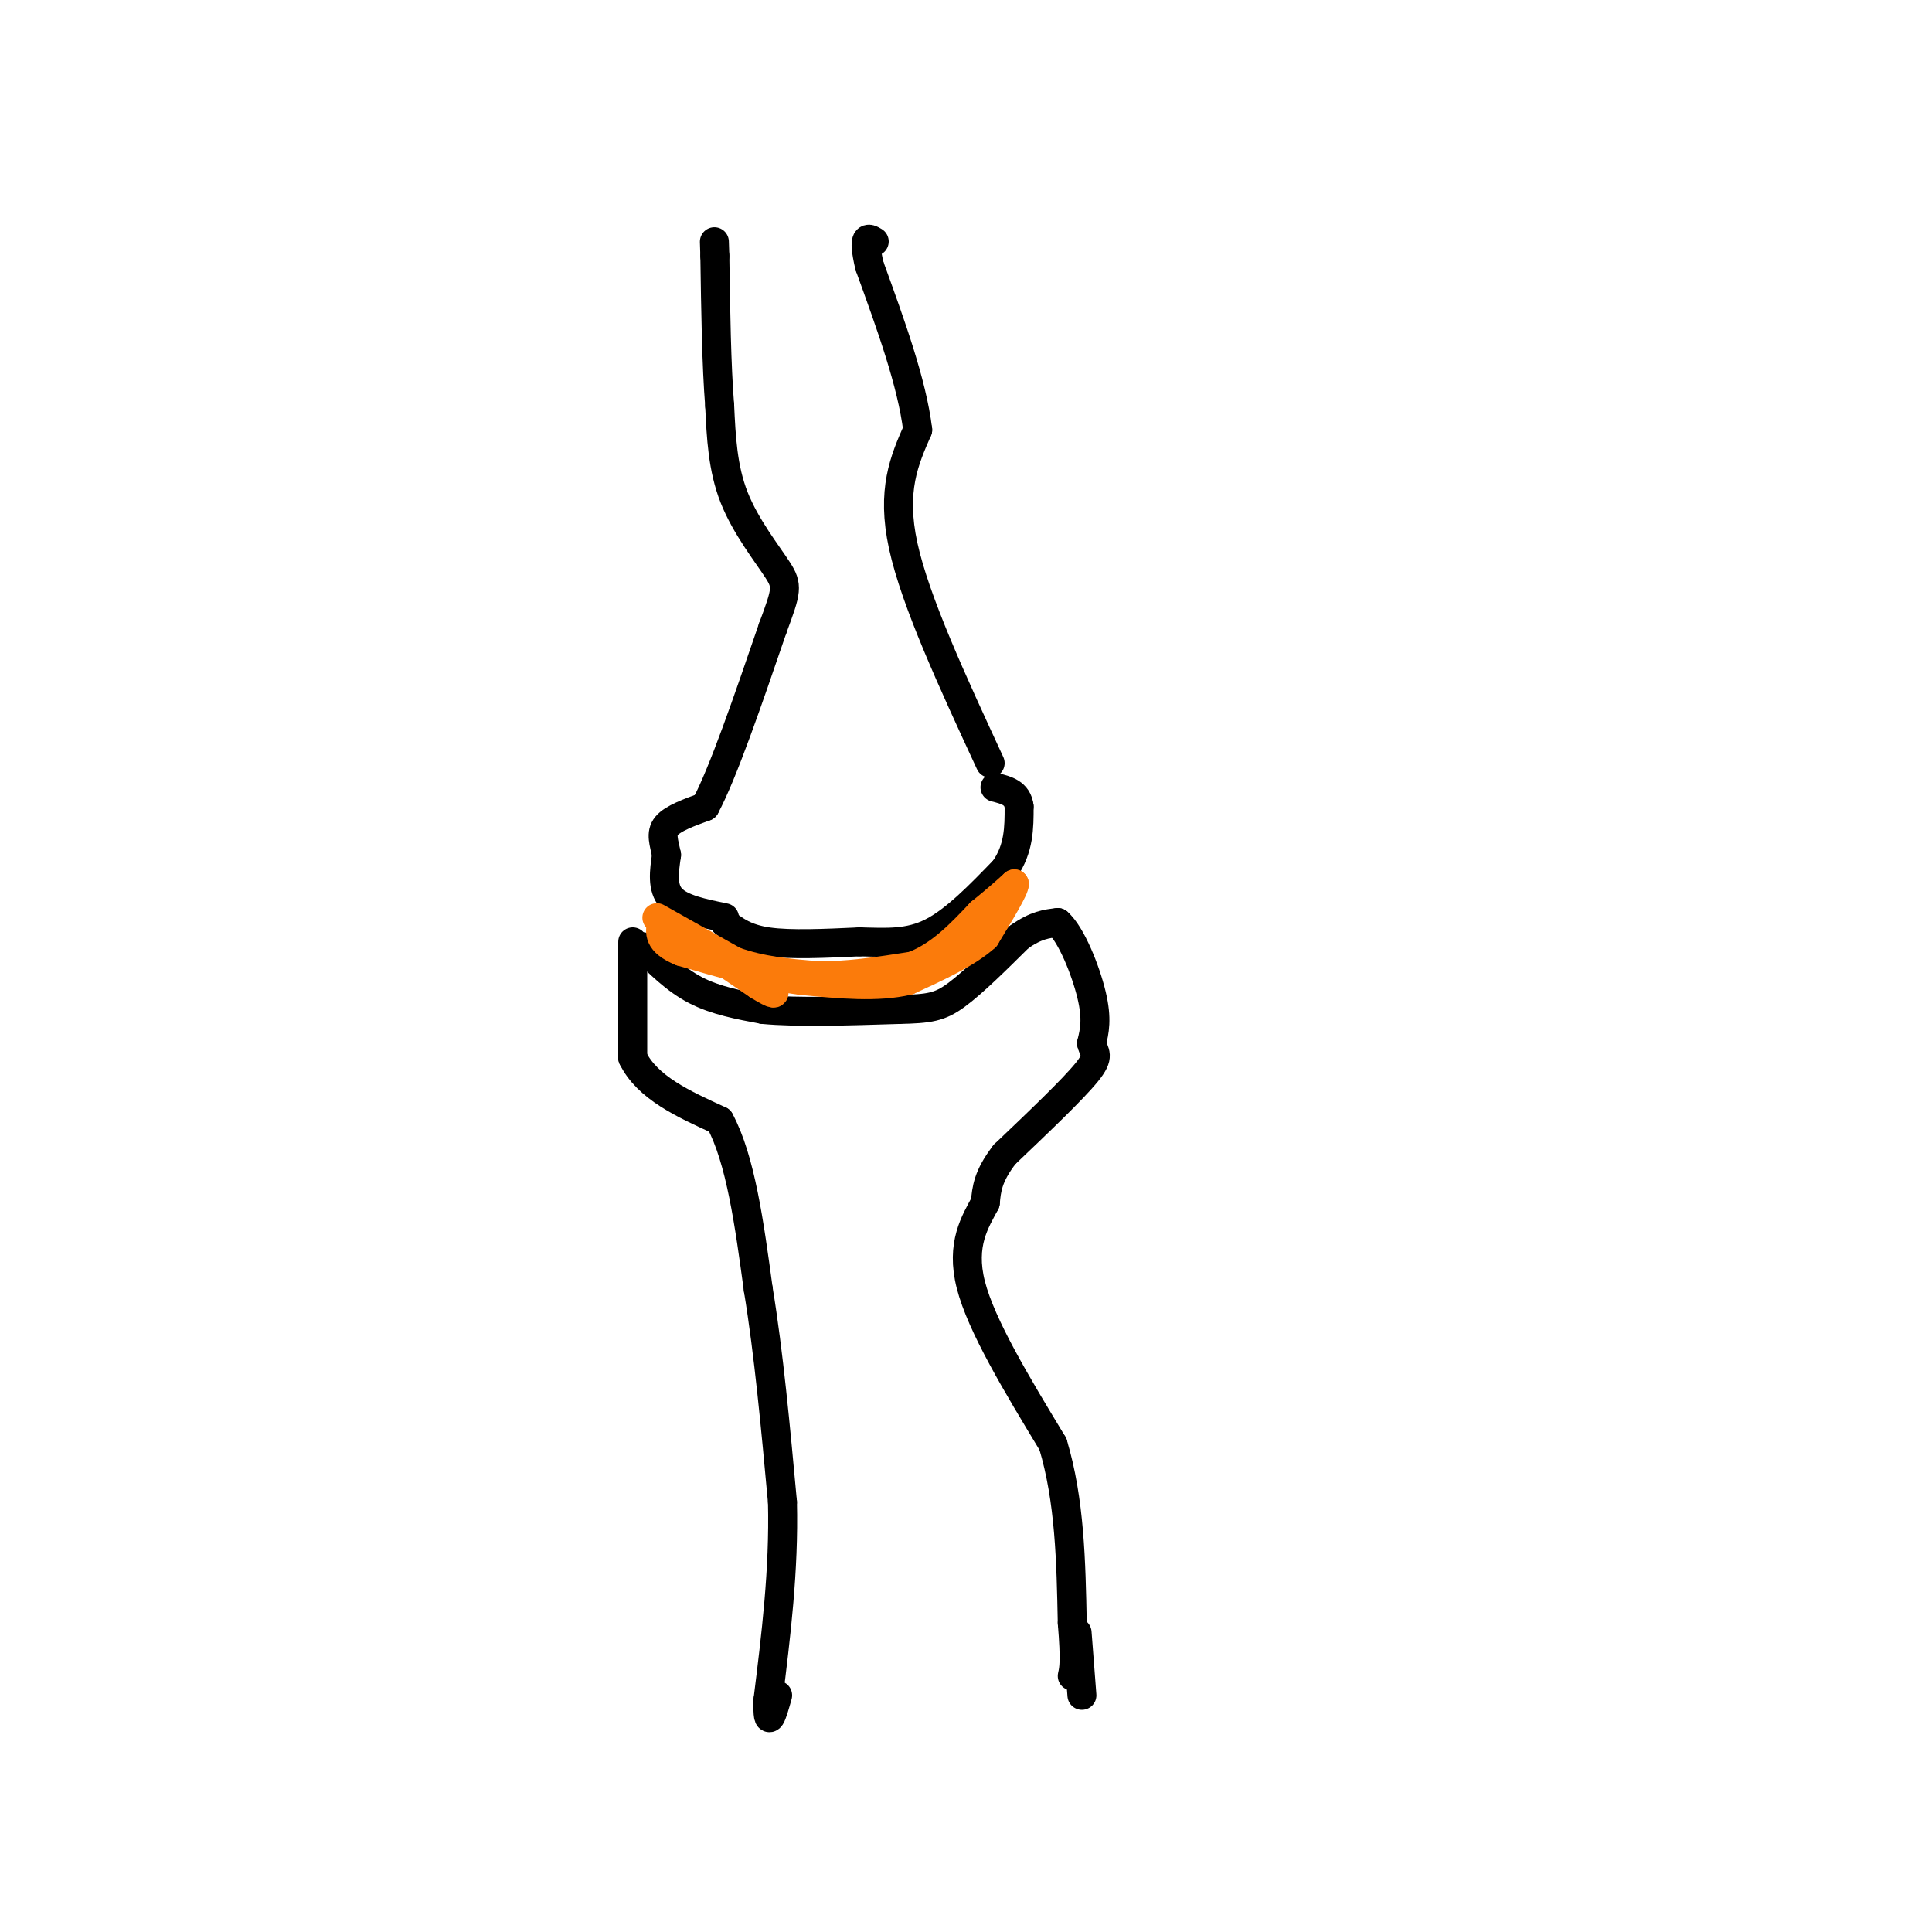 <svg viewBox='0 0 400 400' version='1.1' xmlns='http://www.w3.org/2000/svg' xmlns:xlink='http://www.w3.org/1999/xlink'><g fill='none' stroke='#000000' stroke-width='6' stroke-linecap='round' stroke-linejoin='round'><path d='M150,191c2.167,1.667 4.333,3.333 9,4c4.667,0.667 11.833,0.333 19,0'/><path d='M178,195c5.622,0.133 10.178,0.467 15,-2c4.822,-2.467 9.911,-7.733 15,-13'/><path d='M208,180c3.000,-4.333 3.000,-8.667 3,-13'/><path d='M211,167c-0.333,-2.833 -2.667,-3.417 -5,-4'/><path d='M150,190c-4.500,-0.917 -9.000,-1.833 -11,-4c-2.000,-2.167 -1.500,-5.583 -1,-9'/><path d='M138,177c-0.511,-2.556 -1.289,-4.444 0,-6c1.289,-1.556 4.644,-2.778 8,-4'/><path d='M146,167c3.667,-6.833 8.833,-21.917 14,-37'/><path d='M160,130c2.893,-7.774 3.125,-8.708 1,-12c-2.125,-3.292 -6.607,-8.940 -9,-15c-2.393,-6.060 -2.696,-12.530 -3,-19'/><path d='M149,84c-0.667,-8.333 -0.833,-19.667 -1,-31'/><path d='M148,53c-0.167,-5.167 -0.083,-2.583 0,0'/><path d='M205,158c-7.750,-16.750 -15.500,-33.500 -18,-45c-2.500,-11.500 0.250,-17.750 3,-24'/><path d='M190,89c-1.167,-9.667 -5.583,-21.833 -10,-34'/><path d='M180,55c-1.500,-6.500 -0.250,-5.750 1,-5'/><path d='M133,196c3.417,3.417 6.833,6.833 11,9c4.167,2.167 9.083,3.083 14,4'/><path d='M158,209c7.000,0.667 17.500,0.333 28,0'/><path d='M186,209c6.444,-0.133 8.556,-0.467 12,-3c3.444,-2.533 8.222,-7.267 13,-12'/><path d='M211,194c3.500,-2.500 5.750,-2.750 8,-3'/><path d='M219,191c2.800,2.422 5.800,9.978 7,15c1.200,5.022 0.600,7.511 0,10'/><path d='M226,216c0.533,2.133 1.867,2.467 -1,6c-2.867,3.533 -9.933,10.267 -17,17'/><path d='M208,239c-3.500,4.500 -3.750,7.250 -4,10'/><path d='M204,249c-2.044,3.867 -5.156,8.533 -3,17c2.156,8.467 9.578,20.733 17,33'/><path d='M218,299c3.500,11.667 3.750,24.333 4,37'/><path d='M222,336c0.667,8.000 0.333,9.500 0,11'/><path d='M131,195c0.000,0.000 0.000,24.000 0,24'/><path d='M131,219c3.000,6.167 10.500,9.583 18,13'/><path d='M149,232c4.333,8.000 6.167,21.500 8,35'/><path d='M157,267c2.167,13.167 3.583,28.583 5,44'/><path d='M162,311c0.333,14.167 -1.333,27.583 -3,41'/><path d='M159,352c-0.167,6.667 0.917,2.833 2,-1'/><path d='M223,338c0.000,0.000 1.000,13.000 1,13'/></g>
<g fill='none' stroke='#FB7B0B' stroke-width='6' stroke-linecap='round' stroke-linejoin='round'><path d='M136,190c0.000,0.000 16.000,9.000 16,9'/><path d='M152,199c5.500,2.000 11.250,2.500 17,3'/><path d='M169,202c6.167,0.167 13.083,-0.917 20,-2'/><path d='M189,200c5.667,-2.167 9.833,-6.583 14,-11'/><path d='M203,189c3.500,-2.833 5.250,-4.417 7,-6'/><path d='M210,183c0.167,0.833 -2.917,5.917 -6,11'/><path d='M204,194c-3.667,3.333 -9.833,6.167 -16,9'/><path d='M188,203c-6.333,1.500 -14.167,0.750 -22,0'/><path d='M166,203c-7.833,-1.000 -16.417,-3.500 -25,-6'/><path d='M141,197c-4.833,-2.000 -4.417,-4.000 -4,-6'/><path d='M137,191c2.667,1.167 11.333,7.083 20,13'/><path d='M157,204c3.833,2.333 3.417,1.667 3,1'/></g>
</svg>